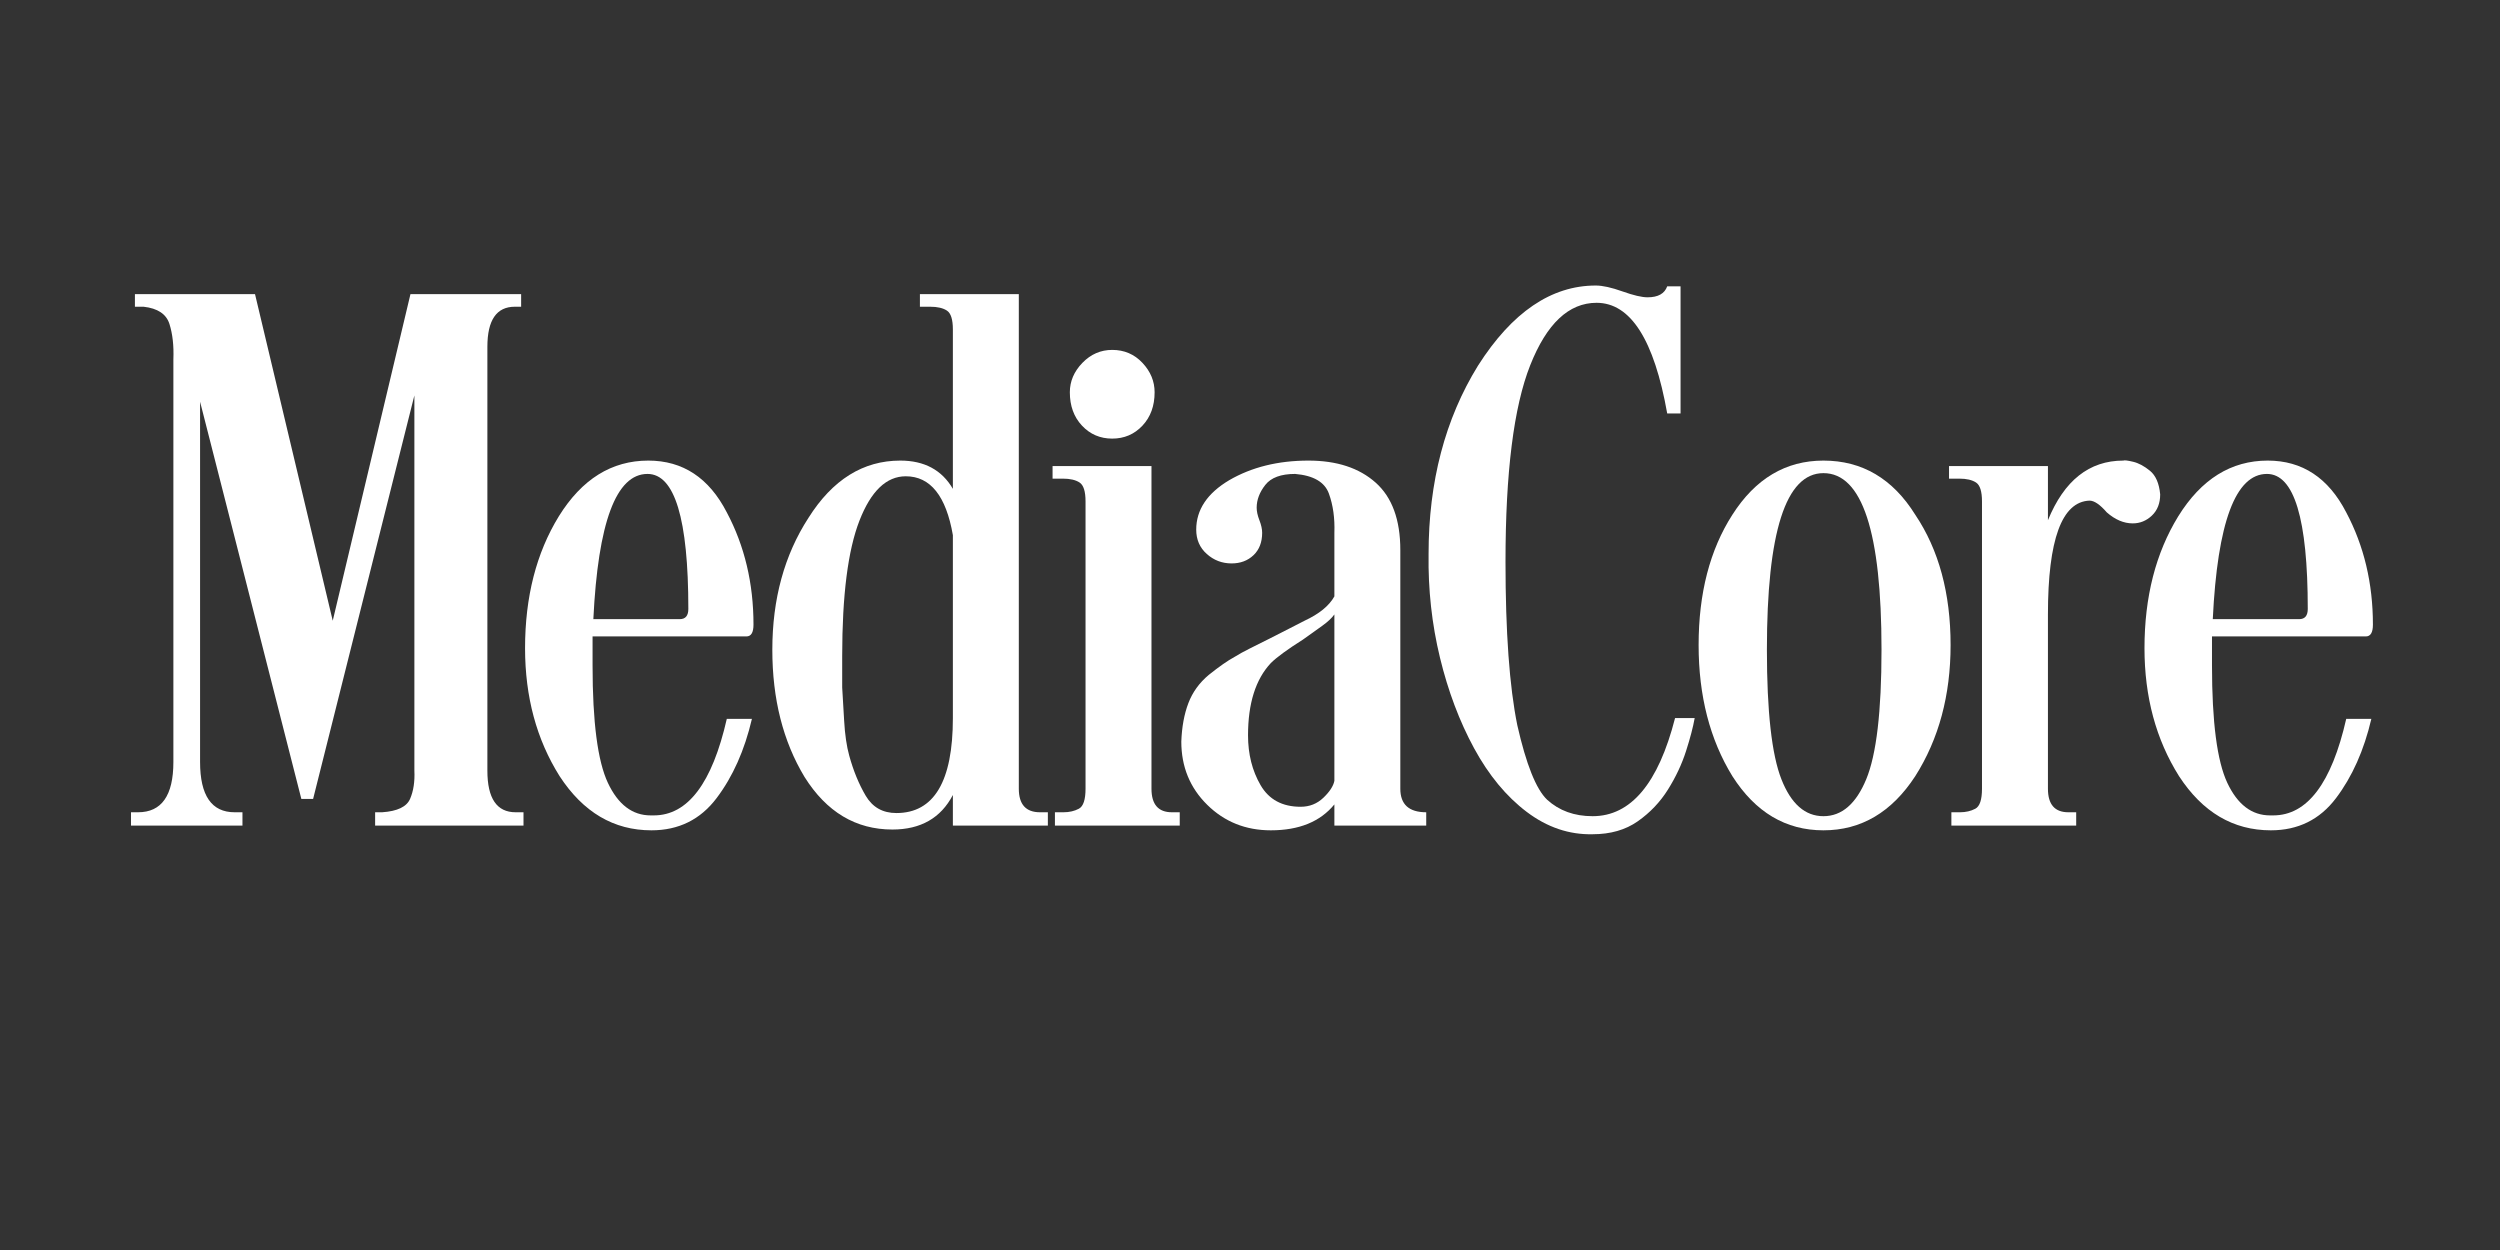 <svg xmlns="http://www.w3.org/2000/svg" xmlns:xlink="http://www.w3.org/1999/xlink" width="6000" zoomAndPan="magnify" viewBox="0 0 4500 2250" height="3000" preserveAspectRatio="xMidYMid meet" version="1.0"><rect x="0" y="0" width="4500" height="2250" fill="#333333" stroke="none"/><defs><g/></defs><g fill="#ffffff" fill-opacity="1"><g transform="translate(225.9, 1486.092)"><g><path d="M 519.984 -774.312 L 337.703 -48.047 L 316.516 -48.047 L 134.234 -763.016 L 134.234 -114.453 C 134.234 -54.16 154.957 -24.016 196.406 -24.016 L 210.531 -24.016 L 210.531 0 L 9.891 0 L 9.891 -24.016 L 22.609 -24.016 C 64.992 -24.016 86.188 -54.16 86.188 -114.453 L 86.188 -839.312 C 87.133 -863.801 84.781 -884.992 79.125 -902.891 C 73.477 -920.797 57.938 -931.16 32.5 -933.984 L 16.953 -933.984 L 16.953 -956.594 L 233.141 -956.594 L 373.031 -368.781 L 512.906 -956.594 L 712.141 -956.594 L 712.141 -933.984 L 700.844 -933.984 C 667.875 -933.984 651.391 -909.961 651.391 -861.922 L 651.391 -98.906 C 651.391 -48.977 668.344 -24.016 702.25 -24.016 L 716.391 -24.016 L 716.391 0 L 449.328 0 L 449.328 -24.016 L 462.047 -24.016 C 489.359 -25.898 506.078 -33.906 512.203 -48.031 C 518.328 -62.164 520.922 -79.125 519.984 -98.906 Z M 519.984 -774.312 "/></g></g></g><g fill="#ffffff" fill-opacity="1"><g transform="translate(945.104, 1486.092)"><g><path d="M 227.484 8.484 C 159.66 8.484 104.555 -24.016 62.172 -89.016 C 20.723 -154.953 0 -231.723 0 -319.328 C 0 -411.648 20.254 -490.781 60.766 -556.719 C 102.203 -623.594 155.895 -657.031 221.844 -657.031 C 284.008 -657.031 331.109 -625.945 363.141 -563.781 C 395.16 -503.488 411.172 -436.133 411.172 -361.719 C 411.172 -347.594 406.938 -340.531 398.469 -340.531 L 121.516 -340.531 L 121.516 -288.25 C 121.516 -186.508 130.695 -116.094 149.062 -77 C 167.438 -37.914 193.109 -18.375 226.078 -18.375 L 231.734 -18.375 C 292.961 -18.375 336.766 -76.305 363.141 -192.172 L 408.359 -192.172 C 395.172 -135.648 373.973 -88.078 344.766 -49.453 C 315.566 -10.828 276.473 8.484 227.484 8.484 Z M 220.422 -633.016 C 163.898 -633.016 131.398 -545.879 122.922 -371.609 L 278.359 -371.609 C 288.723 -371.609 293.906 -377.734 293.906 -389.984 C 293.906 -552.004 269.41 -633.016 220.422 -633.016 Z M 220.422 -633.016 "/></g></g></g><g fill="#ffffff" fill-opacity="1"><g transform="translate(1387.366, 1486.092)"><g><path d="M 327.812 0 L 327.812 -55.109 C 306.145 -13.66 269.879 7.062 219.016 7.062 C 153.078 7.062 100.328 -24.492 60.766 -87.609 C 22.141 -151.66 2.828 -227.961 2.828 -316.516 C 2.828 -407.879 24.492 -487.004 67.828 -553.891 C 111.16 -622.648 166.266 -657.031 233.141 -657.031 C 276.473 -657.031 308.031 -640.078 327.812 -606.172 L 327.812 -893 C 327.812 -910.906 324.281 -922.211 317.219 -926.922 C 310.156 -931.629 300.023 -933.984 286.828 -933.984 L 268.469 -933.984 L 268.469 -956.594 L 446.5 -956.594 L 446.5 -66.406 C 446.5 -38.145 459.219 -24.016 484.656 -24.016 L 498.781 -24.016 L 498.781 0 Z M 128.578 -305.203 L 128.578 -248.688 C 129.523 -233.613 130.703 -213.594 132.109 -188.625 C 133.523 -163.664 136.586 -142.707 141.297 -125.75 C 148.836 -98.438 158.727 -74.414 170.969 -53.688 C 183.219 -32.969 201.586 -22.609 226.078 -22.609 C 293.898 -22.609 327.812 -79.598 327.812 -193.578 L 327.812 -522.797 C 315.562 -593.453 287.301 -628.781 243.031 -628.781 C 208.176 -628.781 180.383 -602.164 159.656 -548.938 C 138.938 -495.719 128.578 -414.473 128.578 -305.203 Z M 128.578 -305.203 "/></g></g></g><g fill="#ffffff" fill-opacity="1"><g transform="translate(1890.385, 1486.092)"><g><path d="M 35.328 -779.969 C 35.328 -799.75 42.863 -817.41 57.938 -832.953 C 73.008 -848.492 90.906 -856.266 111.625 -856.266 C 133.289 -856.266 151.422 -848.492 166.016 -832.953 C 180.617 -817.41 187.922 -799.75 187.922 -779.969 C 187.922 -755.477 180.617 -735.457 166.016 -719.906 C 151.422 -704.363 133.289 -696.594 111.625 -696.594 C 89.957 -696.594 71.82 -704.363 57.219 -719.906 C 42.625 -735.457 35.328 -755.477 35.328 -779.969 Z M 4.234 -624.547 L 4.234 -647.141 L 182.281 -647.141 L 182.281 -66.406 C 182.281 -38.145 194.523 -24.016 219.016 -24.016 L 233.141 -24.016 L 233.141 0 L 8.484 0 L 8.484 -24.016 L 24.016 -24.016 C 34.379 -24.016 43.562 -26.133 51.562 -30.375 C 59.57 -34.613 63.578 -46.625 63.578 -66.406 L 63.578 -583.562 C 63.578 -601.457 60.047 -612.758 52.984 -617.469 C 45.922 -622.188 35.797 -624.547 22.609 -624.547 Z M 4.234 -624.547 "/></g></g></g><g fill="#ffffff" fill-opacity="1"><g transform="translate(2127.765, 1486.092)"><g><path d="M 274.125 -412.594 L 274.125 -527.047 C 275.062 -553.422 271.758 -576.969 264.219 -597.688 C 256.688 -618.414 236.438 -630.191 203.469 -633.016 C 178.031 -633.016 160.129 -626.422 149.766 -613.234 C 139.41 -600.047 134.234 -586.391 134.234 -572.266 C 134.234 -565.672 135.879 -558.133 139.172 -549.656 C 142.473 -541.176 144.125 -533.641 144.125 -527.047 C 144.125 -510.086 138.941 -496.66 128.578 -486.766 C 118.211 -476.879 105.023 -471.938 89.016 -471.938 C 72.055 -471.938 57.219 -477.586 44.5 -488.891 C 31.789 -500.191 25.438 -514.789 25.438 -532.688 C 25.438 -568.488 45.219 -598.164 84.781 -621.719 C 125.281 -645.258 172.848 -657.031 227.484 -657.031 C 278.359 -657.031 318.629 -643.844 348.297 -617.469 C 377.973 -591.094 392.812 -550.586 392.812 -495.953 L 392.812 -66.406 C 392.812 -38.145 408.352 -24.016 439.438 -24.016 L 439.438 0 L 274.125 0 L 274.125 -38.156 C 248.688 -7.062 210.535 8.484 159.672 8.484 C 114.453 8.484 76.301 -6.82 45.219 -37.438 C 14.133 -68.051 -1.406 -105.969 -1.406 -151.188 C -0.469 -177.562 3.766 -200.641 11.297 -220.422 C 18.836 -240.203 31.086 -257.16 48.047 -271.297 C 66.879 -286.367 82.422 -297.203 94.672 -303.797 C 102.203 -308.504 111.148 -313.445 121.516 -318.625 C 131.879 -323.812 143.656 -329.703 156.844 -336.297 C 170.031 -342.891 182.039 -349.008 192.875 -354.656 C 203.707 -360.312 212.891 -365.02 220.422 -368.781 C 246.797 -381.031 264.695 -395.633 274.125 -412.594 Z M 274.125 -80.547 L 274.125 -380.094 C 269.406 -373.5 262.098 -366.664 252.203 -359.594 C 242.316 -352.531 230.781 -344.289 217.594 -334.875 C 189.332 -316.977 170.023 -302.848 159.672 -292.484 C 132.348 -263.285 118.688 -219.957 118.688 -162.5 C 118.688 -128.582 126.223 -98.672 141.297 -72.766 C 156.367 -46.859 180.391 -33.906 213.359 -33.906 C 229.367 -33.906 243.023 -39.32 254.328 -50.156 C 265.641 -60.988 272.238 -71.117 274.125 -80.547 Z M 274.125 -80.547 "/></g></g></g><g fill="#ffffff" fill-opacity="1"><g transform="translate(2571.439, 1486.092)"><g><path d="M 295.312 -16.953 C 364.082 -16.953 413.535 -75.828 443.672 -193.578 L 479 -193.578 C 476.176 -177.566 470.992 -157.785 463.453 -134.234 C 455.922 -110.68 445.086 -87.598 430.953 -64.984 C 416.828 -42.379 398.695 -23.305 376.562 -7.766 C 354.426 7.773 327.344 15.547 295.312 15.547 C 252.926 16.484 213.363 3.062 176.625 -24.719 C 139.883 -52.508 108.328 -90.66 81.953 -139.172 C 55.578 -187.691 35.086 -242.094 20.484 -302.375 C 5.891 -362.664 -0.938 -424.836 0 -488.891 C 0 -618.891 29.672 -731.93 89.016 -828.016 C 150.242 -924.098 220.895 -972.141 300.969 -972.141 C 313.207 -972.141 329.219 -968.602 349 -961.531 C 368.789 -954.469 383.863 -950.938 394.219 -950.938 C 413.062 -950.938 424.836 -957.531 429.547 -970.719 L 453.562 -970.719 L 453.562 -741.812 L 429.547 -741.812 C 405.992 -874.633 363.602 -941.047 302.375 -941.047 C 252.445 -941.047 212.645 -903.602 182.969 -828.719 C 153.301 -753.832 138.469 -635.848 138.469 -474.766 C 138.469 -348.535 145.535 -250.566 159.672 -180.859 C 175.68 -110.211 193.578 -65.469 213.359 -46.625 C 235.023 -26.844 262.344 -16.953 295.312 -16.953 Z M 295.312 -16.953 "/></g></g></g><g fill="#ffffff" fill-opacity="1"><g transform="translate(3057.503, 1486.092)"><g><path d="M 0 -324.984 C 0 -418.242 20.254 -496.43 60.766 -559.547 C 102.203 -624.535 156.836 -657.031 224.672 -657.031 C 294.367 -657.031 349.473 -624.535 389.984 -559.547 C 432.367 -496.43 453.562 -418.242 453.562 -324.984 C 453.562 -234.555 432.367 -155.898 389.984 -89.016 C 347.598 -24.016 292.492 8.484 224.672 8.484 C 156.836 8.484 102.203 -24.016 60.766 -89.016 C 20.254 -154.953 0 -233.609 0 -324.984 Z M 122.922 -316.516 C 122.922 -205.359 131.633 -127.641 149.062 -83.359 C 166.488 -39.086 191.691 -16.953 224.672 -16.953 C 257.641 -16.953 283.305 -39.086 301.672 -83.359 C 320.035 -127.641 329.219 -205.359 329.219 -316.516 C 329.219 -528.461 294.367 -634.438 224.672 -634.438 C 156.836 -634.438 122.922 -528.461 122.922 -316.516 Z M 122.922 -316.516 "/></g></g></g><g fill="#ffffff" fill-opacity="1"><g transform="translate(3504.003, 1486.092)"><g><path d="M 182.281 -380.094 L 182.281 -66.406 C 182.281 -38.145 194.523 -24.016 219.016 -24.016 L 233.141 -24.016 L 233.141 0 L 8.484 0 L 8.484 -24.016 L 24.016 -24.016 C 34.379 -24.016 43.562 -26.133 51.562 -30.375 C 59.57 -34.613 63.578 -46.625 63.578 -66.406 L 63.578 -583.562 C 63.578 -601.457 60.047 -612.758 52.984 -617.469 C 45.922 -622.188 35.797 -624.547 22.609 -624.547 L 4.234 -624.547 L 4.234 -647.141 L 182.281 -647.141 L 182.281 -549.656 C 211.477 -621.238 256.691 -657.031 317.922 -657.031 C 319.805 -657.977 325.691 -657.273 335.578 -654.922 C 345.473 -652.566 355.598 -647.148 365.953 -638.672 C 376.316 -630.191 382.441 -616.062 384.328 -596.281 C 384.328 -580.27 379.379 -567.551 369.484 -558.125 C 359.598 -548.707 348.062 -544 334.875 -544 C 318.863 -544 303.32 -550.594 288.25 -563.781 C 276 -577.906 265.633 -584.969 257.156 -584.969 C 207.238 -583.094 182.281 -514.801 182.281 -380.094 Z M 182.281 -380.094 "/></g></g></g><g fill="#ffffff" fill-opacity="1"><g transform="translate(3860.073, 1486.092)"><g><path d="M 227.484 8.484 C 159.66 8.484 104.555 -24.016 62.172 -89.016 C 20.723 -154.953 0 -231.723 0 -319.328 C 0 -411.648 20.254 -490.781 60.766 -556.719 C 102.203 -623.594 155.895 -657.031 221.844 -657.031 C 284.008 -657.031 331.109 -625.945 363.141 -563.781 C 395.16 -503.488 411.172 -436.133 411.172 -361.719 C 411.172 -347.594 406.938 -340.531 398.469 -340.531 L 121.516 -340.531 L 121.516 -288.25 C 121.516 -186.508 130.695 -116.094 149.062 -77 C 167.438 -37.914 193.109 -18.375 226.078 -18.375 L 231.734 -18.375 C 292.961 -18.375 336.766 -76.305 363.141 -192.172 L 408.359 -192.172 C 395.172 -135.648 373.973 -88.078 344.766 -49.453 C 315.566 -10.828 276.473 8.484 227.484 8.484 Z M 220.422 -633.016 C 163.898 -633.016 131.398 -545.879 122.922 -371.609 L 278.359 -371.609 C 288.723 -371.609 293.906 -377.734 293.906 -389.984 C 293.906 -552.004 269.41 -633.016 220.422 -633.016 Z M 220.422 -633.016 "/></g></g></g></svg>
